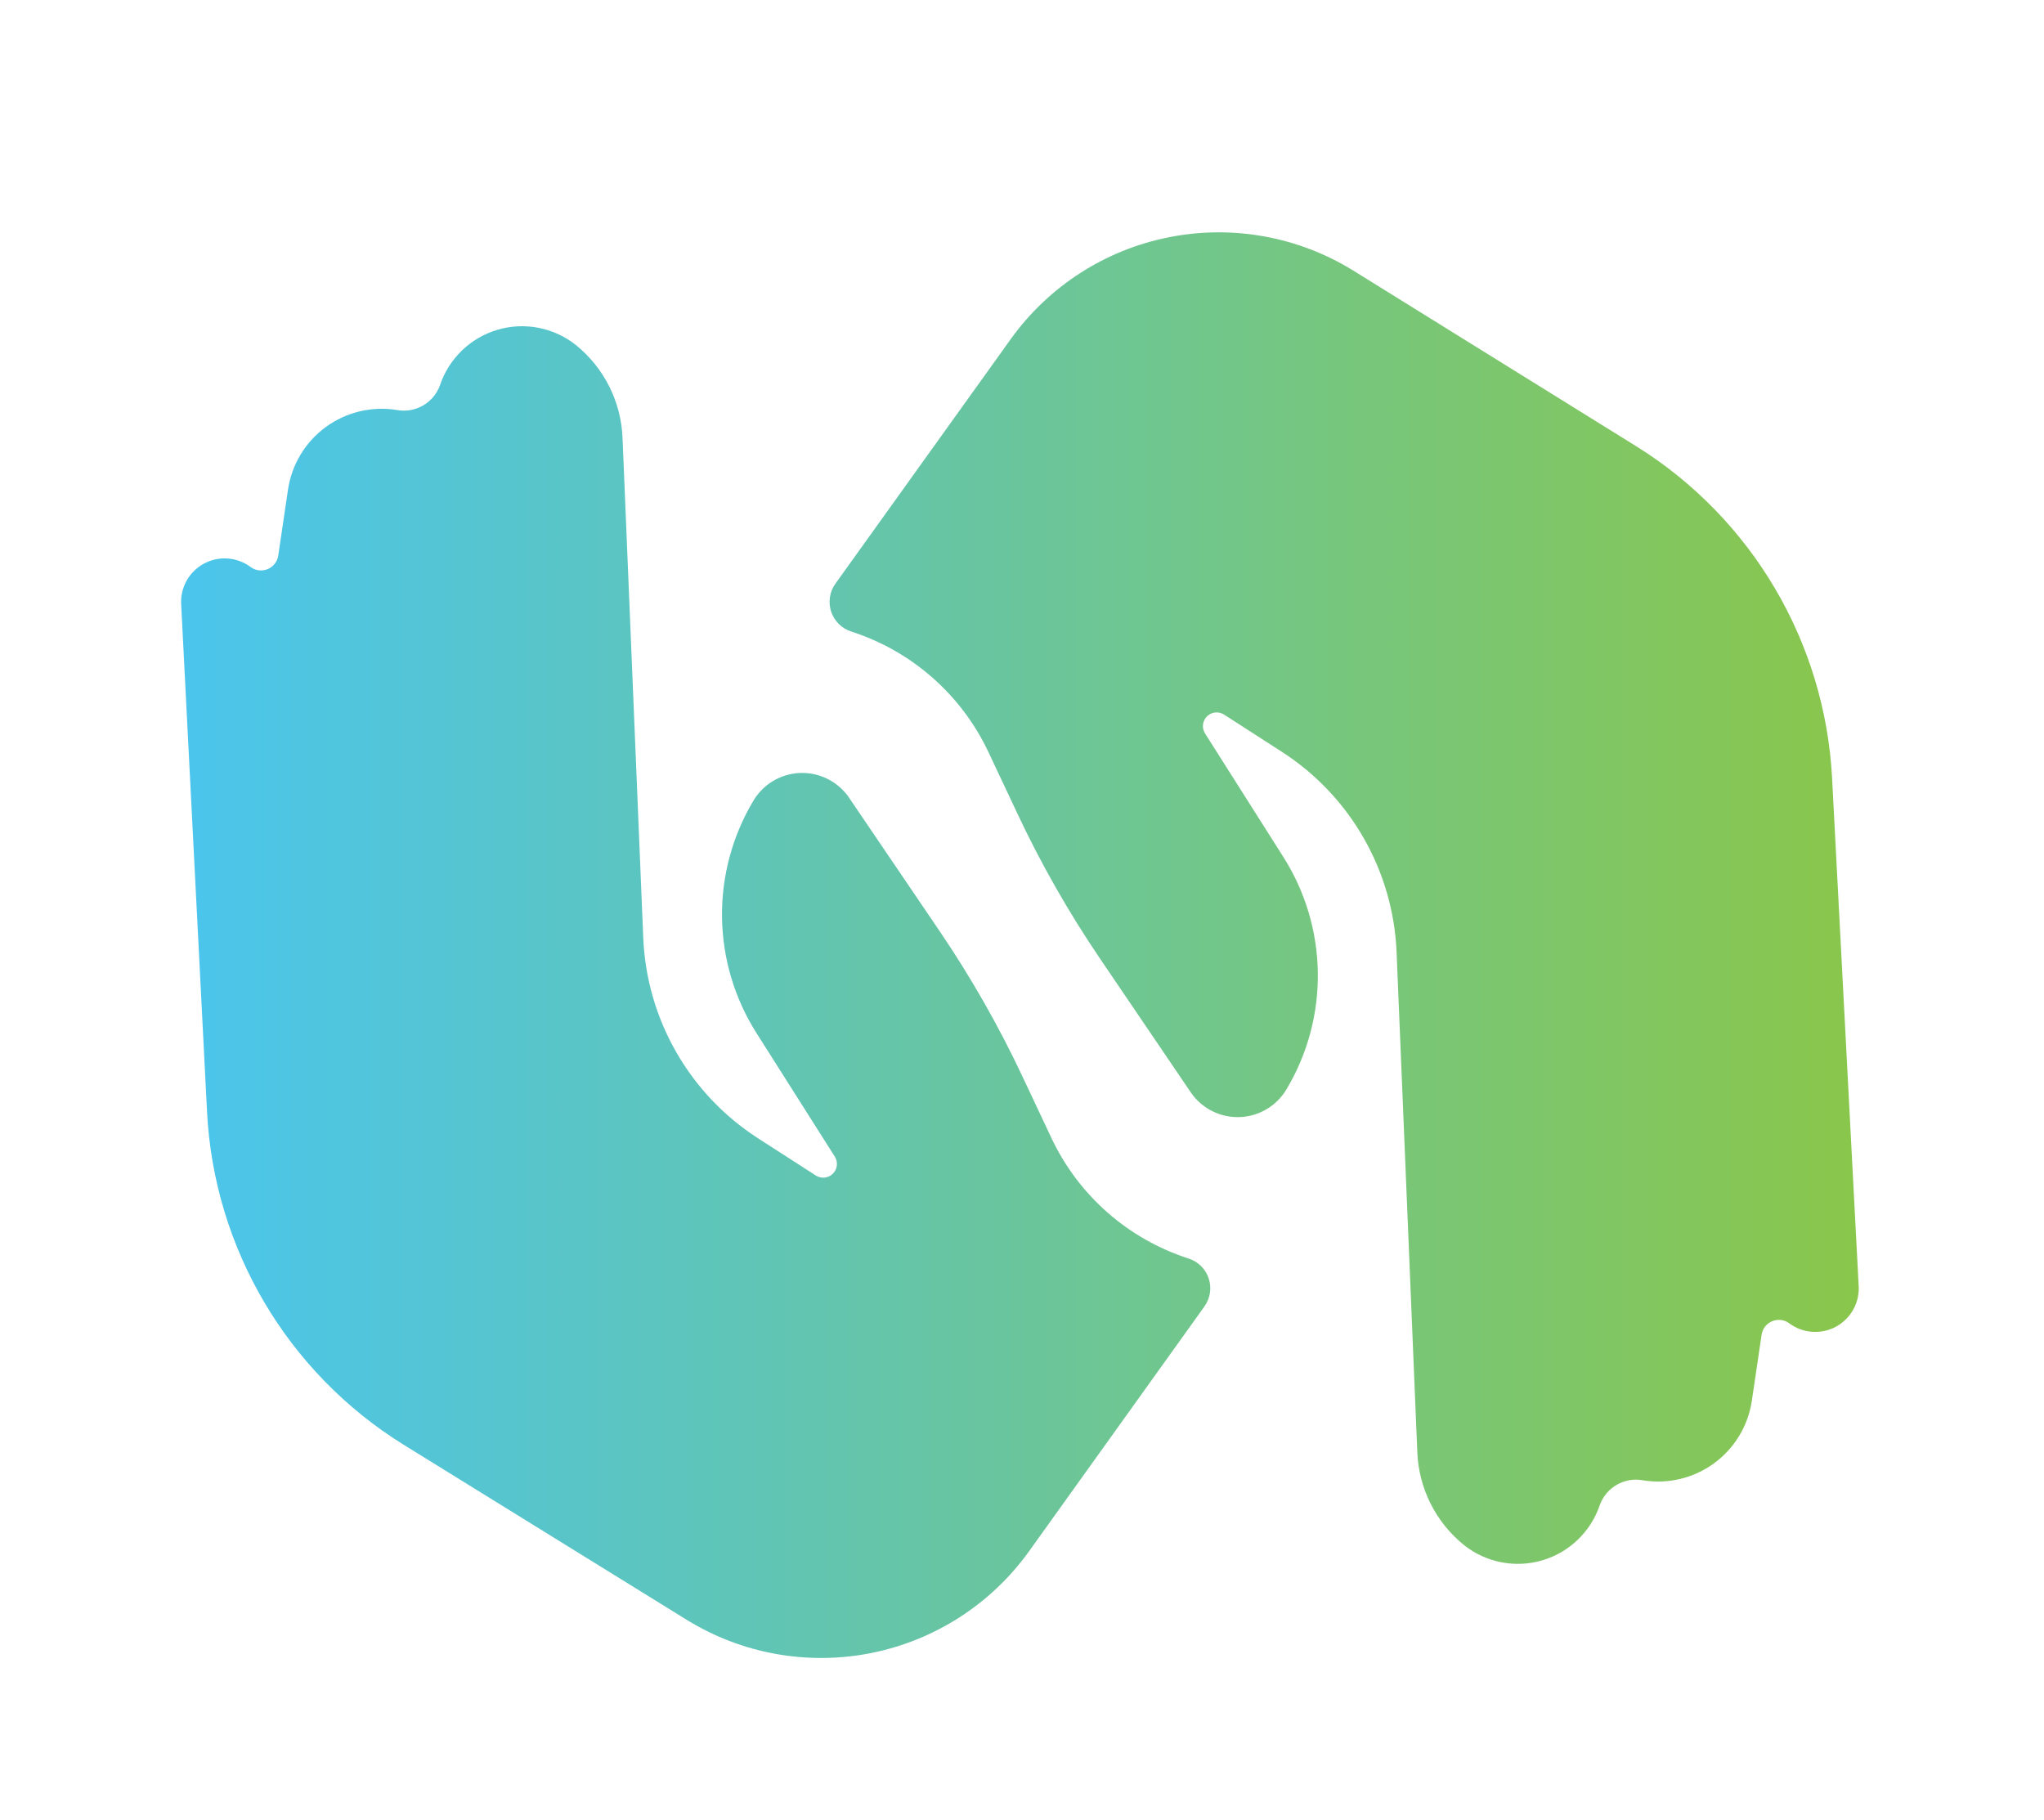 <?xml version="1.0" encoding="UTF-8"?> <!-- Generator: Adobe Illustrator 16.2.0, SVG Export Plug-In . SVG Version: 6.00 Build 0) --> <svg xmlns="http://www.w3.org/2000/svg" xmlns:xlink="http://www.w3.org/1999/xlink" id="Layer_1" x="0px" y="0px" width="492px" height="438px" viewBox="104.5 52.5 492 438" xml:space="preserve"> <linearGradient id="SVGID_1_" gradientUnits="userSpaceOnUse" x1="152.43" y1="280" x2="574.748" y2="280"> <stop offset="0" style="stop-color:#4BC5EB"></stop> <stop offset="1" style="stop-color:#8DC642"></stop> </linearGradient> <path fill="url(#SVGID_1_)" d="M395.445,360.229c-0.754-2.285-2.555-4.066-4.844-4.797l-0.002-0.002 c-14.569-4.688-26.534-15.216-33.043-29.066l-6.777-14.391h0.004c-5.762-12.289-12.483-24.105-20.104-35.336l-22.008-32.427 c-2.699-3.738-7.105-5.859-11.711-5.648c-4.609,0.215-8.797,2.742-11.137,6.715c-5.07,8.492-7.676,18.228-7.527,28.117 c0.148,9.891,3.047,19.543,8.367,27.883l18.816,29.681c0.785,1.301,0.582,2.969-0.492,4.043s-2.742,1.277-4.043,0.492l-14-9.016 c-16.508-10.642-26.809-28.648-27.609-48.273l-4.984-120.229c-0.328-8.734-4.411-16.898-11.199-22.402 c-5.32-4.246-12.379-5.625-18.906-3.695c-6.527,1.93-11.699,6.93-13.855,13.387c-1.535,4.219-5.883,6.723-10.301,5.934 c-6.031-0.996-12.211,0.473-17.148,4.07c-4.938,3.602-8.223,9.035-9.117,15.082l-2.352,15.902v0.004 c-0.223,1.43-1.168,2.645-2.5,3.215s-2.863,0.41-4.051-0.418c-3.273-2.496-7.707-2.848-11.332-0.891s-5.766,5.855-5.469,9.965 l6.215,121.97c1.668,32.813,19.305,62.73,47.207,80.078l68.266,42.223c13.254,8.18,29.113,11.035,44.387,7.989 c15.273-3.044,28.828-11.763,37.934-24.396l42.281-59.023h-0.004C395.813,365.014,396.199,362.51,395.445,360.229z M551.881,361.871 L545.5,239.96c-1.668-32.815-19.305-62.729-47.207-80.082l-68.098-42.276c-13.254-8.18-29.113-11.035-44.388-7.988 c-15.272,3.043-28.827,11.762-37.934,24.395l-42.277,58.969c-1.406,1.949-1.793,4.457-1.039,6.738s2.555,4.066,4.844,4.797 c14.57,4.688,26.535,15.212,33.043,29.063l6.777,14.391l-0.004,0.004c5.762,12.289,12.484,24.105,20.105,35.336l22.008,32.427 v-0.004c2.699,3.738,7.105,5.863,11.711,5.648c4.609-0.215,8.797-2.738,11.137-6.711c5.07-8.492,7.676-18.23,7.527-28.121 c-0.148-9.887-3.047-19.543-8.367-27.879l-18.815-29.681c-0.785-1.301-0.582-2.969,0.492-4.043s2.742-1.277,4.043-0.492l14,9.016 c16.508,10.642,26.809,28.648,27.608,48.271l4.984,120.229v0.004c0.328,8.73,4.411,16.898,11.199,22.398 c5.32,4.25,12.379,5.629,18.906,3.699s11.699-6.93,13.855-13.388c1.555-4.195,5.898-6.676,10.301-5.879 c6.031,0.996,12.211-0.473,17.147-4.07c4.938-3.602,8.223-9.035,9.117-15.081l2.352-15.902v-0.004c0.223-1.43,1.168-2.645,2.5-3.215 s2.863-0.41,4.051,0.418c3.273,2.496,7.707,2.848,11.332,0.891S552.178,365.98,551.881,361.871z"></path> </svg> 